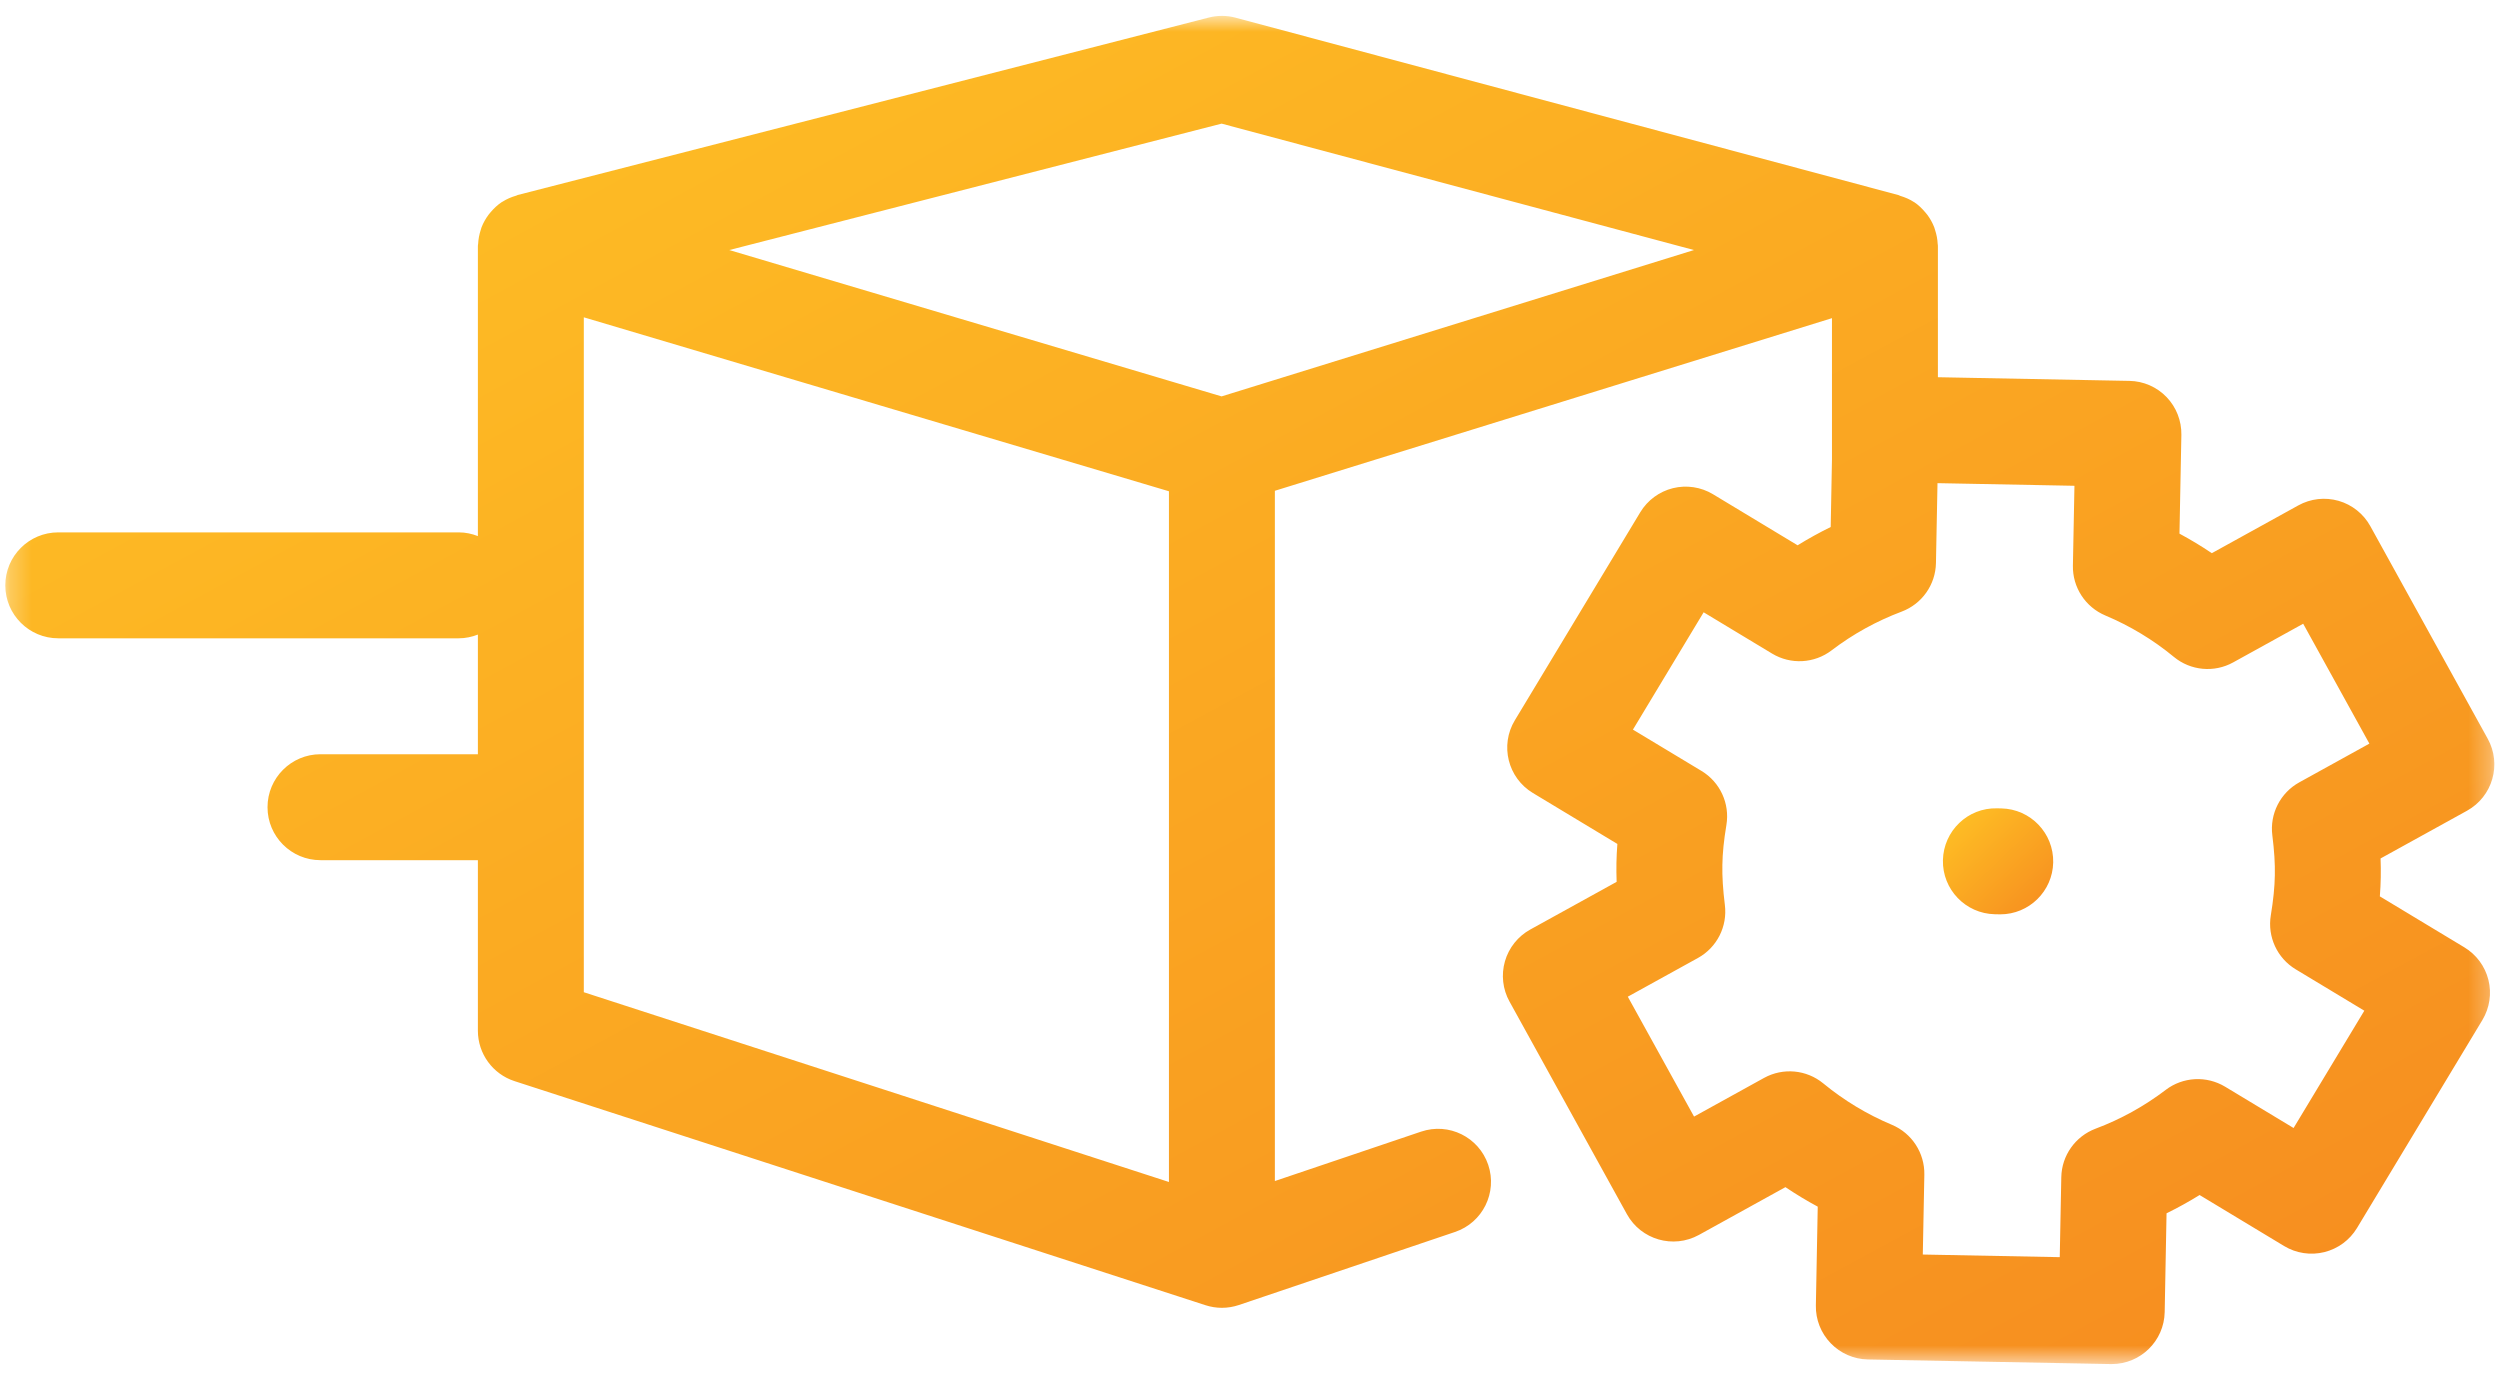 <svg width="118" height="65" viewBox="0 0 118 65" fill="none" xmlns="http://www.w3.org/2000/svg">
<mask id="mask0_22_3522" style="mask-type:luminance" maskUnits="userSpaceOnUse" x="0" y="0" width="118" height="65">
<path fill-rule="evenodd" clip-rule="evenodd" d="M0.25 0.75H117.733V64.384H0.25V0.75Z" fill="white"/>
</mask>
<g mask="url(#mask0_22_3522)">
<path fill-rule="evenodd" clip-rule="evenodd" d="M107.372 41.319V41.323C107.362 41.877 107.302 42.475 107.182 43.207C107.016 44.215 107.482 45.225 108.359 45.753L111.596 47.705L108.257 53.242L105.026 51.293C104.146 50.763 103.035 50.824 102.22 51.444C101.212 52.212 100.1 52.828 98.911 53.274C97.954 53.635 97.311 54.543 97.293 55.567L97.22 59.338L90.756 59.214L90.829 55.443C90.847 54.419 90.241 53.487 89.296 53.09C88.127 52.599 87.039 51.943 86.059 51.137C85.267 50.485 84.16 50.384 83.263 50.878L79.959 52.703L76.832 47.044L80.142 45.217C81.039 44.722 81.541 43.732 81.414 42.715C81.323 41.985 81.285 41.383 81.296 40.823C81.305 40.258 81.366 39.66 81.486 38.94C81.655 37.93 81.189 36.918 80.312 36.389L77.074 34.438L80.412 28.9L83.644 30.85C84.522 31.379 85.634 31.319 86.45 30.698C87.457 29.93 88.57 29.315 89.756 28.869C90.716 28.509 91.358 27.6 91.377 26.577L91.45 22.805L97.914 22.929L97.841 26.699C97.821 27.723 98.43 28.655 99.374 29.052C100.544 29.544 101.631 30.2 102.606 31.005C103.397 31.659 104.51 31.762 105.406 31.265L108.71 29.44L111.835 35.099L108.526 36.927C107.63 37.422 107.126 38.412 107.254 39.427C107.346 40.158 107.384 40.759 107.372 41.319V41.319ZM57.659 18.71L34.422 11.802L57.66 5.835L79.955 11.802L57.659 18.71ZM27.556 14.977L55.174 23.188V55.79L27.556 46.833V14.977ZM116.317 44.714L112.329 42.309C112.353 42.002 112.366 41.705 112.372 41.412C112.377 41.119 112.375 40.824 112.363 40.519L116.441 38.268C117.65 37.599 118.089 36.079 117.421 34.87L111.879 24.834C111.559 24.254 111.021 23.824 110.384 23.64C109.743 23.457 109.062 23.534 108.482 23.854L104.398 26.11C103.905 25.777 103.395 25.47 102.871 25.188L102.961 20.524C102.972 19.862 102.721 19.22 102.263 18.743C101.803 18.265 101.171 17.989 100.509 17.978L91.469 17.805V11.625C91.469 11.615 91.466 11.607 91.466 11.597C91.466 11.59 91.469 11.584 91.469 11.577C91.469 11.557 91.459 11.538 91.459 11.518C91.449 11.288 91.405 11.068 91.336 10.858C91.324 10.817 91.314 10.777 91.299 10.737C91.216 10.519 91.104 10.319 90.966 10.135C90.939 10.098 90.909 10.065 90.879 10.029C90.726 9.848 90.558 9.68 90.36 9.548C90.354 9.544 90.346 9.542 90.34 9.538C90.141 9.407 89.919 9.313 89.686 9.243C89.66 9.235 89.641 9.217 89.615 9.21L58.32 0.835C57.905 0.723 57.468 0.722 57.053 0.829L24.435 9.204C24.411 9.21 24.394 9.227 24.37 9.233C24.136 9.3 23.915 9.394 23.715 9.523C23.703 9.53 23.69 9.534 23.677 9.543C23.479 9.675 23.306 9.84 23.152 10.023C23.124 10.058 23.095 10.09 23.066 10.127C22.927 10.313 22.812 10.514 22.727 10.734C22.714 10.772 22.705 10.81 22.692 10.849C22.622 11.063 22.578 11.288 22.567 11.523C22.566 11.542 22.558 11.559 22.556 11.579C22.556 11.585 22.56 11.592 22.56 11.598C22.56 11.607 22.556 11.617 22.556 11.625V25.303C22.275 25.194 21.971 25.128 21.65 25.128H2.75C1.369 25.128 0.25 26.247 0.25 27.628C0.25 29.008 1.369 30.128 2.75 30.128H21.65C21.971 30.128 22.275 30.062 22.556 29.952V35.6H15.127C13.748 35.6 12.627 36.72 12.627 38.1C12.627 39.482 13.748 40.6 15.127 40.6H22.556V48.65C22.556 49.734 23.255 50.694 24.285 51.029L56.903 61.607C57.154 61.688 57.414 61.729 57.674 61.729C57.945 61.729 58.215 61.684 58.475 61.597L68.676 58.149C69.984 57.708 70.685 56.289 70.244 54.98C69.802 53.673 68.389 52.969 67.075 53.413L60.174 55.745V23.165L86.469 15.017V21.68L86.409 24.875C85.875 25.137 85.354 25.424 84.847 25.738L80.854 23.328C80.285 22.985 79.604 22.884 78.961 23.042C78.319 23.202 77.764 23.61 77.421 24.178L71.501 33.997C70.787 35.178 71.169 36.714 72.35 37.428L76.34 39.834C76.316 40.137 76.302 40.434 76.296 40.728C76.291 41.02 76.294 41.318 76.305 41.623L72.228 43.874C71.647 44.195 71.218 44.733 71.034 45.37C70.85 46.008 70.927 46.692 71.248 47.272L76.79 57.309C77.457 58.517 78.978 58.954 80.188 58.289L84.272 56.033C84.765 56.365 85.274 56.673 85.797 56.954L85.709 61.619C85.696 62.282 85.948 62.923 86.409 63.4C86.868 63.878 87.499 64.153 88.161 64.167L99.625 64.384H99.674C101.033 64.384 102.145 63.297 102.173 61.932L102.261 57.268C102.795 57.005 103.316 56.719 103.821 56.405L107.815 58.815C108.384 59.158 109.068 59.259 109.708 59.1C110.353 58.94 110.905 58.533 111.249 57.965L117.169 48.145C117.51 47.578 117.614 46.898 117.454 46.254C117.294 45.61 116.886 45.057 116.317 44.714V44.714Z" fill="url(#paint0_linear_22_3522)"/>
</g>
<path fill-rule="evenodd" clip-rule="evenodd" d="M94.464 38.157L94.259 38.153C92.877 38.118 91.736 39.219 91.706 40.601C91.677 41.981 92.774 43.123 94.154 43.152L94.359 43.156C94.377 43.157 94.394 43.157 94.412 43.157C95.769 43.157 96.882 42.071 96.911 40.708C96.939 39.328 95.844 38.186 94.464 38.157" fill="url(#paint1_linear_22_3522)"/>
<defs>
<linearGradient id="paint0_linear_22_3522" x1="-58.492" y1="32.567" x2="-5.194" y2="130.967" gradientUnits="userSpaceOnUse">
<stop stop-color="#FFC425"/>
<stop offset="1" stop-color="#F68B1F"/>
</linearGradient>
<linearGradient id="paint1_linear_22_3522" x1="89.103" y1="40.655" x2="94.103" y2="45.857" gradientUnits="userSpaceOnUse">
<stop stop-color="#FFC425"/>
<stop offset="1" stop-color="#F68B1F"/>
</linearGradient>
</defs>
</svg>
